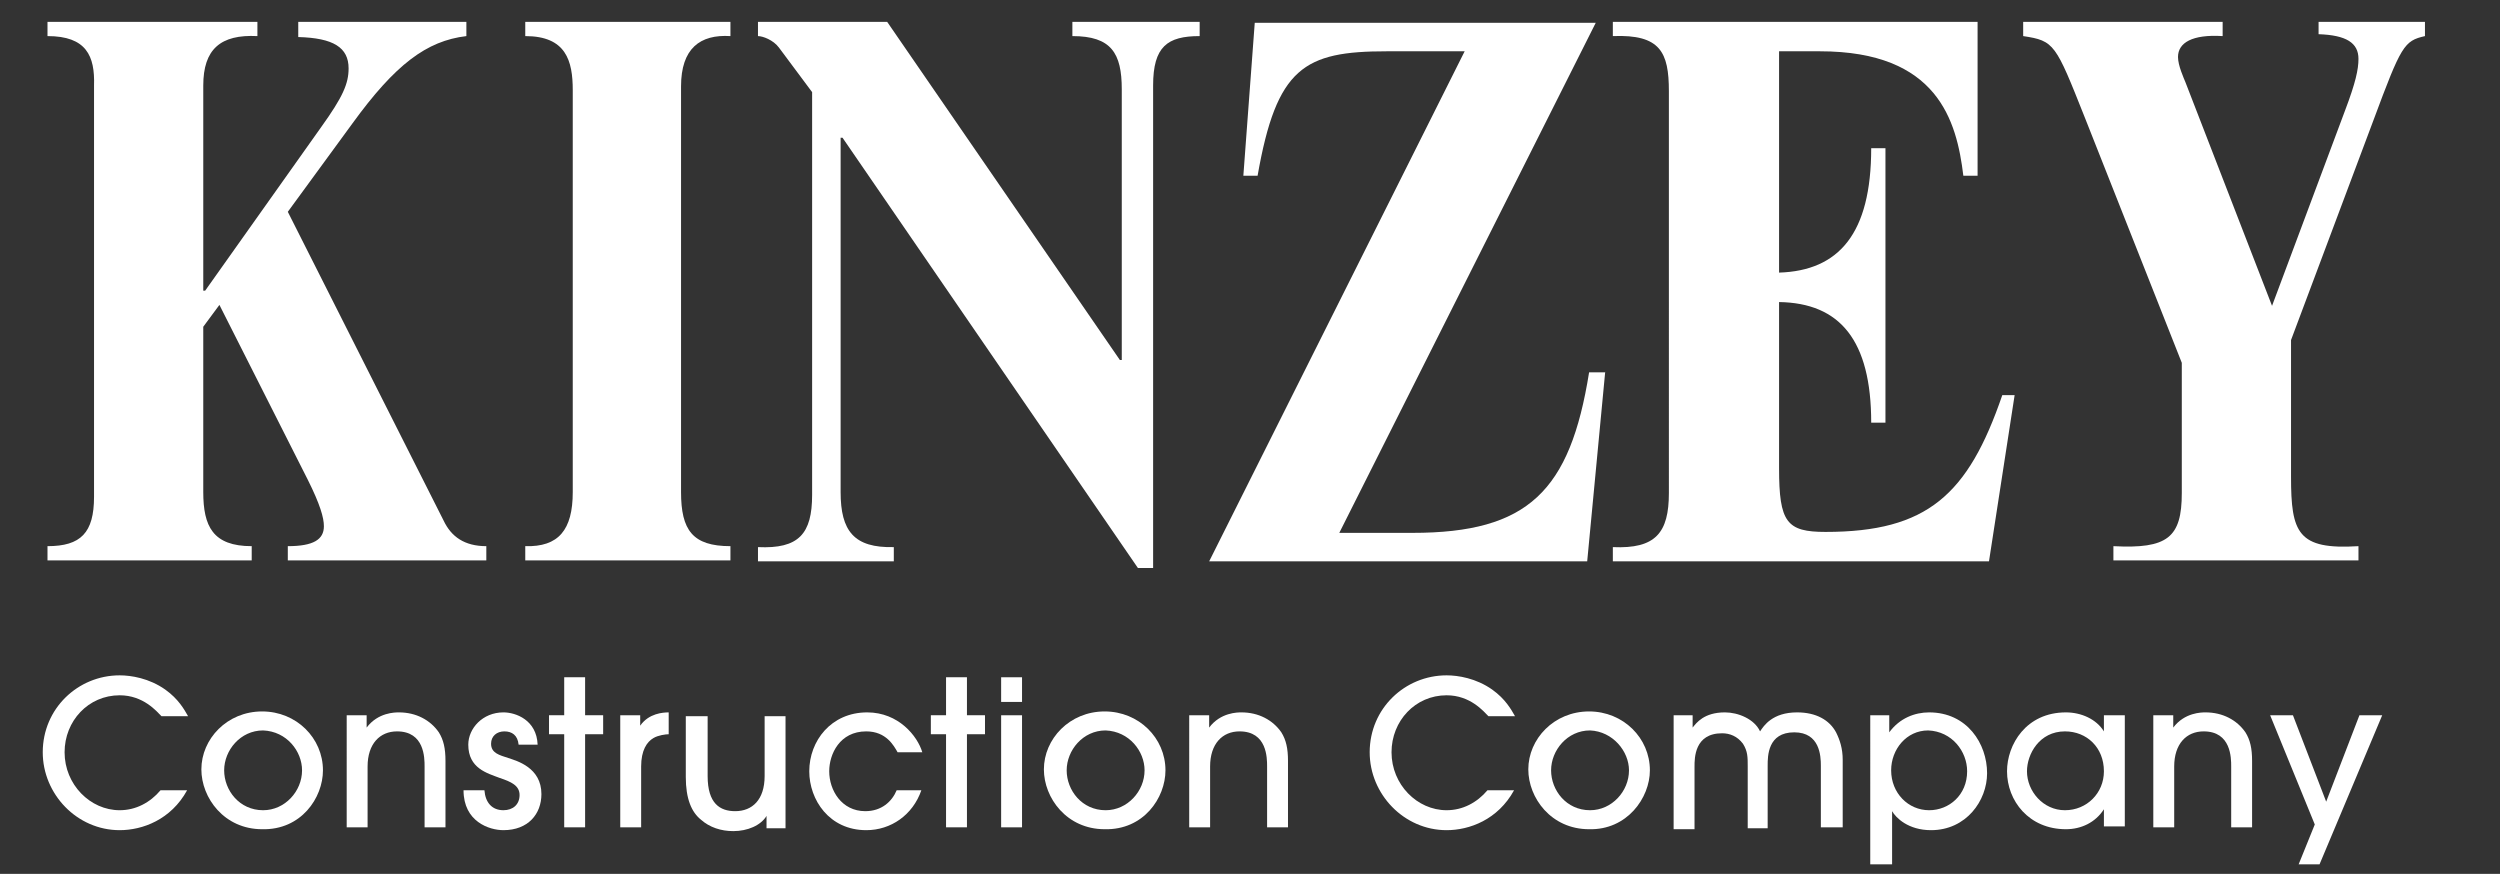 <?xml version="1.0" encoding="utf-8"?>
<!-- Generator: Adobe Illustrator 22.0.1, SVG Export Plug-In . SVG Version: 6.00 Build 0)  -->
<svg version="1.1" id="Layer_1" xmlns="http://www.w3.org/2000/svg" xmlns:xlink="http://www.w3.org/1999/xlink" x="0px" y="0px"
	 viewBox="0 0 263.2 92" style="enable-background:new 0 0 263.2 92;" xml:space="preserve">
<rect x="0" y="0" width="263.2" height="92" fill="#333333" stroke="none"/>
<style type="text/css">
	.st0{fill:#FFFFFF;}
</style>
<path class="st0" d="M46.7,54.8c0.8,1.7,2.2,2.7,4.5,2.7v1.5H30.3v-1.5c2.7,0,3.8-0.7,3.8-2.1c0-0.9-0.4-2.3-1.7-4.9l-9.3-18.4
	l-1.7,2.3v17.4c0,3.6,1,5.7,5.1,5.7v1.5H5v-1.5c3.5,0,4.9-1.4,4.9-5.2V9C10,5.9,9.1,3.8,5,3.8V2.3h22.1v1.5
	c-3.9-0.2-5.7,1.4-5.7,5.2v21.6h0.2l12.2-17.2c2.3-3.2,2.9-4.6,2.9-6.2c0-2.2-1.6-3.2-5.3-3.3V2.3h17.7v1.5c-4.2,0.5-7.5,3-12,9.2
	l-6.8,9.3L46.7,54.8z"/>
<path class="st0" d="M76.9,2.3v1.5c-3.2-0.2-5.2,1.3-5.2,5.3v42.7c0,4,1.2,5.7,5.2,5.7v1.5H55.3v-1.5c3.5,0.1,5-1.7,5-5.7V9.5
	c0-3.1-0.7-5.7-5-5.7V2.3H76.9z"/>
<path class="st0" d="M119.8,59.8L88.7,14.5h-0.2v37.3c0,4.1,1.4,5.9,5.6,5.8v1.5H79.8v-1.5c4.3,0.2,5.7-1.4,5.7-5.5V9.7l-3.5-4.7
	c-0.6-0.8-1.7-1.2-2.2-1.2V2.3h13.6l24.5,35.6h0.2V9.4c0-3.8-1.1-5.6-5.2-5.6V2.3h13.4v1.5c-3.4,0-4.9,1.1-4.9,5.2v50.8H119.8z"/>
<path class="st0" d="M169,39.1l-1.9,20h-39.8l26.9-53.7H146c-8.7,0-11.6,1.7-13.6,13.1h-1.5l1.2-16.1h35.9l-27,53.7h7.7
	c12.2,0,16.6-4.4,18.6-16.9H169z"/>
<path class="st0" d="M212.1,41.6l-2.7,17.5h-39.6v-1.5c4.5,0.2,5.9-1.5,5.9-5.7V9.6c0-4.1-0.9-6-5.9-5.8V2.3h38.4v16.2h-1.5
	c-0.7-5.8-2.7-13.1-15.1-13.1h-4.3v23.3c6.3-0.2,9.7-4.1,9.7-13.1h1.5v28.9h-1.5c0-8.7-3.3-12.6-9.7-12.7v17.5
	c0,5.7,0.8,6.7,4.9,6.7c10.7,0,15-3.9,18.6-14.4H212.1z"/>
<path class="st0" d="M255.3,3.8c-2.2,0.5-2.5,1-5.4,8.8l-8.7,23.2v14.4c0,5.9,0.7,7.7,7.1,7.3v1.5h-25.8v-1.5
	c5.7,0.3,7.2-0.9,7.2-5.6V38.2l-10.2-25.8c-3.1-7.8-3.2-8.1-6.5-8.6V2.3h21v1.5c-3.2-0.2-4.7,0.7-4.7,2.2c0,0.9,0.6,2.2,0.8,2.7
	l9.1,23.5l7.7-20.6c1.1-2.9,1.4-4.3,1.4-5.4c0-1.7-1.3-2.5-4.2-2.6V2.3h11.2V3.8z"/>
<path class="st0" d="M17,75.4c-0.5-0.5-1.9-2.2-4.4-2.2c-3.3,0-5.8,2.7-5.8,6c0,3.4,2.7,6.1,5.8,6.1c1.7,0,3.2-0.8,4.3-2.1h2.8
	c-1.7,3.1-4.7,4.2-7.1,4.2c-4.5,0-8.1-3.8-8.1-8.2c0-4.6,3.7-8.1,8.1-8.1c1.2,0,3.1,0.3,4.8,1.5c1.4,1,2,2.1,2.4,2.8H17z"/>
<path class="st0" d="M31.8,81.1c0,2.2-1.8,4.2-4.1,4.2c-2.5,0-4.1-2.1-4.1-4.2c0-2.1,1.7-4.2,4.1-4.2C30.2,77,31.8,79.1,31.8,81.1z
	 M34,81.1c0-3.4-2.8-6.2-6.4-6.2c-3.7,0-6.4,2.9-6.4,6.1c0,3,2.4,6.3,6.4,6.3C31.7,87.4,34,84,34,81.1z"/>
<path class="st0" d="M44.7,87.1v-6.4c0-0.9,0-3.7-2.9-3.7c-1.8,0-3.1,1.3-3.1,3.7v6.4h-2.2V75.3h2.1v1.3h0c1.2-1.6,3-1.6,3.4-1.6
	c1.8,0,3.3,0.8,4.2,2.1c0.5,0.8,0.7,1.7,0.7,3v7H44.7z"/>
<path class="st0" d="M54.6,78.4c-0.1-1-0.7-1.4-1.5-1.4c-0.8,0-1.4,0.5-1.4,1.3c0,1,0.9,1.2,1.8,1.5c0.9,0.3,3.5,1,3.5,3.8
	c0,2.1-1.4,3.8-4,3.8c-1.5,0-4.2-0.9-4.2-4.2h2.2c0.1,1.3,0.8,2.1,2,2.1c1,0,1.7-0.6,1.7-1.6c0-1-0.9-1.4-2.1-1.8
	c-1.3-0.5-3.3-1-3.3-3.5c0-1.7,1.5-3.4,3.7-3.4c1.3,0,3.5,0.8,3.6,3.4H54.6z"/>
<path class="st0" d="M61.6,87.1h-2.2v-9.8h-1.6v-2h1.6v-4h2.2v4h1.9v2h-1.9V87.1z"/>
<path class="st0" d="M65.3,87.1V75.3h2.1v1.1h0c0.9-1.3,2.4-1.4,3-1.4v2.3c-0.3,0-1.1,0.1-1.6,0.4c-0.7,0.4-1.3,1.3-1.3,3v6.4H65.3z
	"/>
<path class="st0" d="M74.5,75.3v6.4c0,2.9,1.3,3.7,2.9,3.7c1.8,0,3.1-1.2,3.1-3.7v-6.3h2.2v11.8h-2v-1.3h0c-0.6,1-2,1.6-3.5,1.6
	c-1.3,0-2.5-0.4-3.4-1.2c-1-0.8-1.6-2.2-1.6-4.5v-6.4H74.5z"/>
<path class="st0" d="M94.5,79.2c-0.4-0.7-1.2-2.2-3.3-2.2c-2.8,0-3.9,2.4-3.9,4.2c0,2,1.3,4.2,3.8,4.2c1.7,0,2.8-1,3.3-2.2H97
	c-0.9,2.6-3.2,4.2-5.8,4.2c-3.9,0-6-3.2-6-6.2c0-3.2,2.3-6.2,6.1-6.2c3.3,0,5.3,2.5,5.8,4.2H94.5z"/>
<path class="st0" d="M101.8,87.1h-2.2v-9.8h-1.6v-2h1.6v-4h2.2v4h1.9v2h-1.9V87.1z"/>
<path class="st0" d="M107.6,87.1h-2.2V75.3h2.2V87.1z M107.6,73.9h-2.2v-2.6h2.2V73.9z"/>
<path class="st0" d="M120.5,81.1c0,2.2-1.8,4.2-4.1,4.2c-2.5,0-4.1-2.1-4.1-4.2c0-2.1,1.7-4.2,4.1-4.2
	C118.9,77,120.5,79.1,120.5,81.1z M122.7,81.1c0-3.4-2.8-6.2-6.4-6.2c-3.7,0-6.4,2.9-6.4,6.1c0,3,2.4,6.3,6.4,6.3
	C120.4,87.4,122.7,84,122.7,81.1z"/>
<path class="st0" d="M133.4,87.1v-6.4c0-0.9,0-3.7-2.9-3.7c-1.8,0-3.1,1.3-3.1,3.7v6.4h-2.2V75.3h2.1v1.3h0c1.2-1.6,3-1.6,3.4-1.6
	c1.8,0,3.3,0.8,4.2,2.1c0.5,0.8,0.7,1.7,0.7,3v7H133.4z"/>
<path class="st0" d="M156.7,75.4c-0.5-0.5-1.9-2.2-4.4-2.2c-3.3,0-5.8,2.7-5.8,6c0,3.4,2.7,6.1,5.8,6.1c1.7,0,3.2-0.8,4.3-2.1h2.8
	c-1.7,3.1-4.7,4.2-7.1,4.2c-4.5,0-8.1-3.8-8.1-8.2c0-4.6,3.7-8.1,8.1-8.1c1.2,0,3.1,0.3,4.8,1.5c1.4,1,2,2.1,2.4,2.8H156.7z"/>
<path class="st0" d="M171.5,81.1c0,2.2-1.8,4.2-4.1,4.2c-2.5,0-4.1-2.1-4.1-4.2c0-2.1,1.7-4.2,4.1-4.2
	C169.8,77,171.5,79.1,171.5,81.1z M173.7,81.1c0-3.4-2.8-6.2-6.4-6.2c-3.7,0-6.4,2.9-6.4,6.1c0,3,2.4,6.3,6.4,6.3
	C171.3,87.4,173.7,84,173.7,81.1z"/>
<path class="st0" d="M191.7,87.1v-6.5c0-1-0.1-3.5-2.8-3.5c-2.8,0-2.8,2.5-2.8,3.5v6.6H184v-6.5c0-1,0-1.6-0.5-2.4
	c-0.6-0.8-1.4-1.1-2.2-1.1c-2.9,0-2.9,2.6-2.9,3.5v6.6h-2.2V75.3h2v1.3h0c0.4-0.5,1.2-1.6,3.4-1.6c1.4,0,3.1,0.7,3.7,2
	c0.4-0.6,1.3-2,3.9-2c2,0,3.4,0.8,4.1,2.1c0.4,0.8,0.7,1.7,0.7,2.9v7.1H191.7z"/>
<path class="st0" d="M207.1,81.2c0,2.5-1.9,4.1-4,4.1c-2.2,0-4-1.8-4-4.2c0-2.2,1.6-4.2,3.9-4.2C205.5,77,207.1,79.1,207.1,81.2z
	 M197,91h2.2v-5.6h0c0.4,0.7,1.7,2,4.1,2c3.7,0,5.9-3.1,5.9-6c0-3.1-2.1-6.4-6.1-6.4c-1.5,0-3.1,0.6-4.2,2.1h0v-1.8h-2V91z"/>
<path class="st0" d="M221.5,81.2c0,2.3-1.8,4.1-4.1,4.1c-2.3,0-4-2-4-4.1c0-1.8,1.3-4.2,4-4.2C219.7,77,221.5,78.7,221.5,81.2z
	 M223.7,87.1V75.3h-2.2v1.7h0c-0.8-1.3-2.4-2-4-2c-4.2,0-6.2,3.4-6.2,6.2c0,3.1,2.3,6.1,6.2,6.1c1.6,0,3.1-0.7,4-2.1h0v1.8H223.7z"
	/>
<path class="st0" d="M234.9,87.1v-6.4c0-0.9,0-3.7-2.9-3.7c-1.8,0-3.1,1.3-3.1,3.7v6.4h-2.2V75.3h2.1v1.3h0c1.2-1.6,3-1.6,3.4-1.6
	c1.8,0,3.3,0.8,4.2,2.1c0.5,0.8,0.7,1.7,0.7,3v7H234.9z"/>
<path class="st0" d="M244.2,91H242l1.7-4.2L239,75.3h2.4l3.5,9.1l3.5-9.1h2.4L244.2,91z"/>
</svg>
